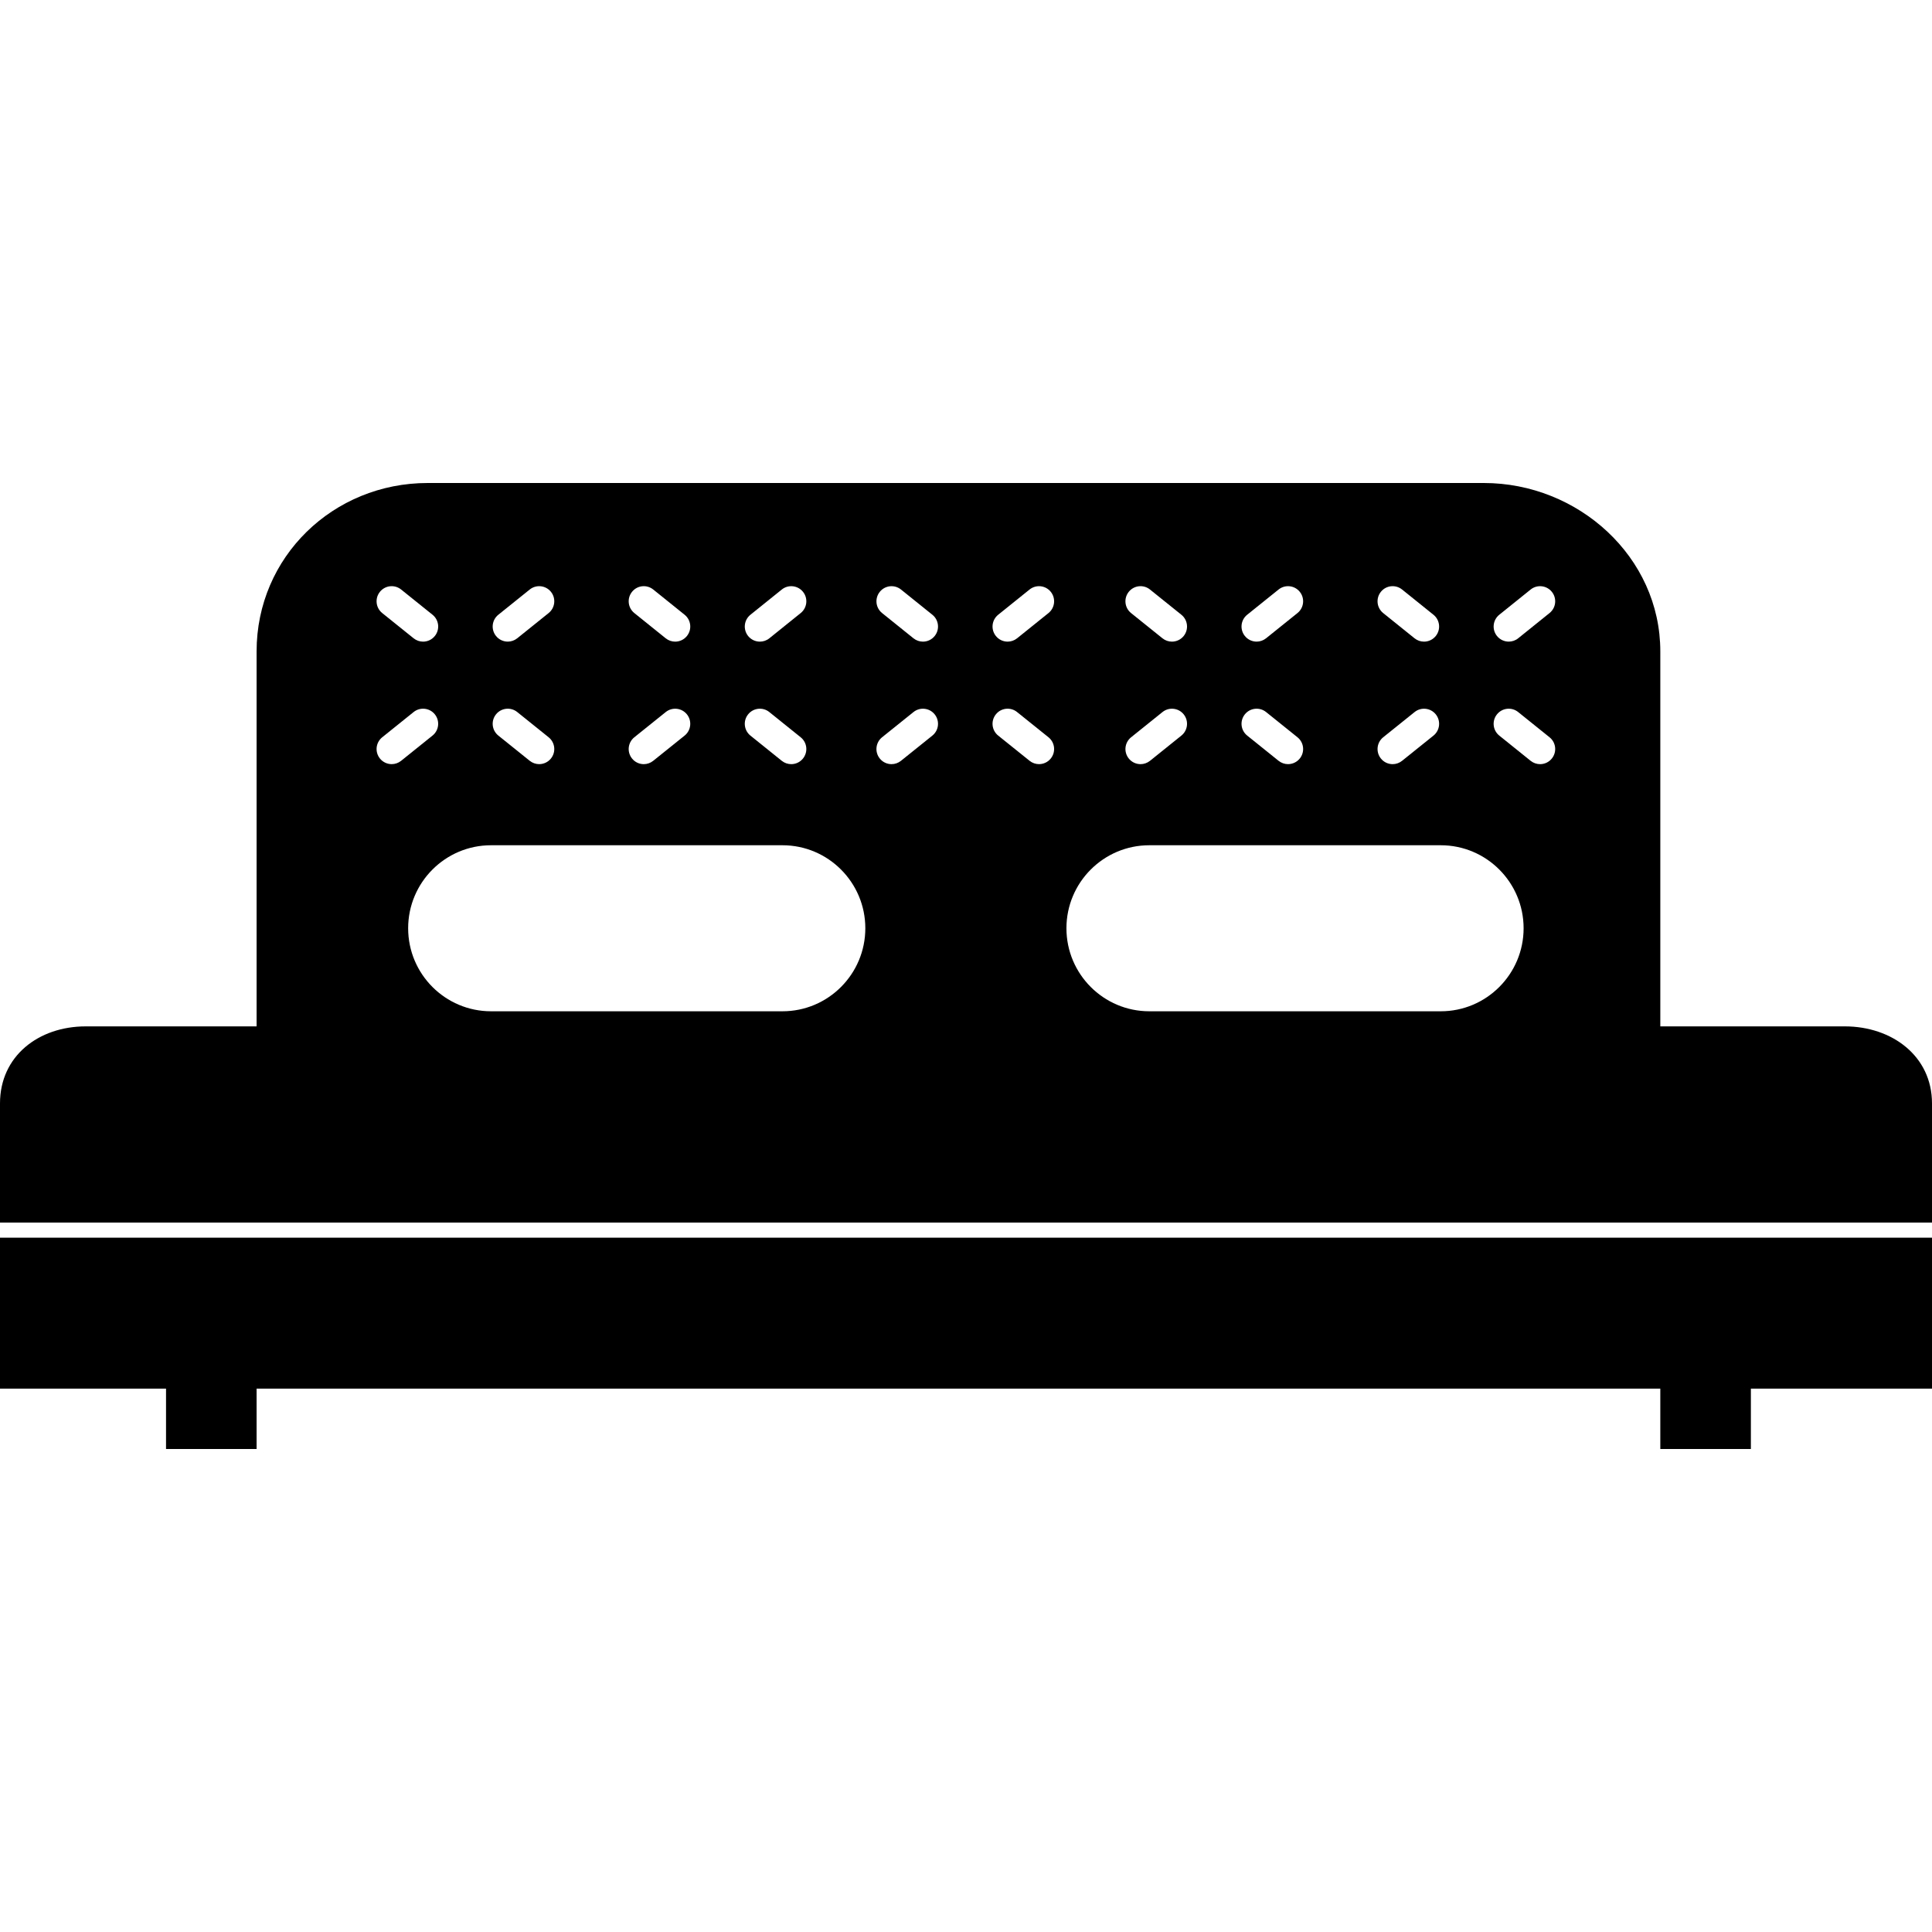 <?xml version="1.0" encoding="iso-8859-1"?>
<!-- Generator: Adobe Illustrator 19.0.0, SVG Export Plug-In . SVG Version: 6.00 Build 0)  -->
<svg version="1.1" id="Layer_1" xmlns="http://www.w3.org/2000/svg" xmlns:xlink="http://www.w3.org/1999/xlink" x="0px" y="0px"
	 viewBox="0 0 512 512" style="enable-background:new 0 0 512 512;" xml:space="preserve">
<g>
	<g>
		<polygon points="473.796,328 390.656,328 0,328 0,368 44,368 44,384 68,384 68,368 440,368 440,384 464,384 464,368 512,368 
			512,328 		"/>
	</g>
</g>
<g>
	<g>
		<path d="M488.892,272H440v-99.364C440,147.584,418.272,128,393.22,128H113.344C88.296,128,68,147.584,68,172.636V272H22.728
			C10.204,272,0,279.884,0,292.408V324h512v-31.592C512,279.884,501.416,272,488.892,272z M365.944,156.84
			c1.376-1.724,3.892-2,5.624-0.612l8.32,6.692c1.72,1.384,1.992,3.904,0.608,5.624c-0.788,0.984-1.944,1.496-3.116,1.496
			c-0.884,0-1.764-0.288-2.508-0.884l-8.32-6.692C364.836,161.08,364.564,158.56,365.944,156.84z M379.892,194.936l-8.328,6.688
			c-0.736,0.592-1.616,0.884-2.5,0.884c-1.172,0-2.328-0.512-3.116-1.496c-1.384-1.724-1.108-4.24,0.608-5.624l8.328-6.688
			c1.72-1.384,4.236-1.108,5.616,0.612C381.88,191.032,381.608,193.552,379.892,194.936z M330.508,162.92l8.328-6.692
			c1.728-1.388,4.244-1.108,5.624,0.612c1.384,1.72,1.108,4.24-0.608,5.62l-8.328,6.692c-0.744,0.592-1.624,0.884-2.5,0.884
			c-1.172,0-2.336-0.512-3.124-1.496C328.516,166.824,328.788,164.304,330.508,162.92z M344.46,201.008
			c-0.788,0.984-1.952,1.496-3.124,1.496c-0.876,0-1.756-0.292-2.5-0.884l-8.32-6.688c-1.728-1.384-2-3.904-0.616-5.624
			c1.384-1.72,3.9-1.996,5.624-0.612l8.32,6.688C345.572,196.772,345.844,199.288,344.46,201.008z M299.132,156.84
			c1.384-1.724,3.9-2,5.624-0.612l8.328,6.692c1.72,1.384,1.992,3.904,0.608,5.624c-0.788,0.984-1.952,1.496-3.124,1.496
			c-0.876,0-1.756-0.288-2.5-0.884l-8.328-6.692C298.024,161.08,297.752,158.56,299.132,156.84z M313.08,194.936l-8.32,6.688
			c-0.744,0.592-1.624,0.884-2.5,0.884c-1.172,0-2.336-0.512-3.124-1.496c-1.384-1.724-1.108-4.24,0.616-5.624l8.32-6.688
			c1.72-1.384,4.244-1.108,5.624,0.612C315.076,191.032,314.804,193.552,313.08,194.936z M198.868,162.92l8.312-6.688
			c1.72-1.388,4.236-1.112,5.624,0.608c1.384,1.72,1.116,4.24-0.608,5.624l-8.312,6.692c-0.736,0.596-1.624,0.884-2.5,0.884
			c-1.172,0-2.328-0.508-3.124-1.492C196.876,166.824,197.148,164.308,198.868,162.92z M198.256,189.312
			c1.384-1.724,3.908-2,5.624-0.608l8.312,6.684c1.728,1.384,1.992,3.904,0.608,5.624c-0.788,0.984-1.944,1.496-3.116,1.496
			c-0.884,0-1.764-0.292-2.508-0.884l-8.312-6.688C197.148,193.548,196.876,191.032,198.256,189.312z M167.492,156.84
			c1.376-1.724,3.892-2,5.624-0.612l8.32,6.692c1.72,1.384,1.992,3.904,0.608,5.624c-0.788,0.984-1.944,1.496-3.116,1.496
			c-0.884,0-1.764-0.288-2.508-0.884l-8.32-6.692C166.384,161.08,166.108,158.56,167.492,156.84z M168.1,195.388l8.328-6.688
			c1.72-1.384,4.236-1.108,5.616,0.612c1.38,1.72,1.112,4.24-0.608,5.624l-8.328,6.688c-0.736,0.592-1.616,0.884-2.5,0.884
			c-1.172,0-2.328-0.512-3.116-1.496C166.108,199.288,166.384,196.772,168.1,195.388z M132.056,162.92l8.328-6.692
			c1.728-1.388,4.244-1.108,5.624,0.612c1.384,1.72,1.108,4.24-0.608,5.62l-8.328,6.692c-0.744,0.592-1.624,0.884-2.5,0.884
			c-1.172,0-2.336-0.512-3.124-1.496C130.064,166.824,130.336,164.304,132.056,162.92z M146.008,201.008
			c-0.788,0.984-1.952,1.496-3.124,1.496c-0.876,0-1.756-0.292-2.5-0.884l-8.32-6.688c-1.728-1.384-2-3.904-0.616-5.624
			c1.384-1.72,3.9-1.996,5.624-0.612l8.32,6.688C147.116,196.772,147.392,199.288,146.008,201.008z M100.68,156.84
			c1.384-1.724,3.892-2,5.624-0.612l8.328,6.692c1.72,1.384,1.992,3.904,0.608,5.624c-0.788,0.984-1.952,1.496-3.124,1.496
			c-0.876,0-1.756-0.288-2.5-0.884l-8.328-6.692C99.572,161.08,99.296,158.56,100.68,156.84z M103.804,202.504
			c-1.172,0-2.336-0.512-3.124-1.496c-1.384-1.724-1.108-4.24,0.616-5.624l8.32-6.688c1.72-1.384,4.244-1.108,5.624,0.612
			c1.38,1.72,1.108,4.24-0.616,5.624l-8.32,6.688C105.564,202.216,104.68,202.504,103.804,202.504z M207.36,268h-77.228
			c-12.132,0-21.968-9.864-21.968-22s9.836-22,21.968-22h77.228c12.124,0,21.96,9.868,21.96,22S219.484,268,207.36,268z
			 M247.092,194.936l-8.328,6.688c-0.736,0.592-1.616,0.884-2.5,0.884c-1.172,0-2.328-0.512-3.116-1.496
			c-1.384-1.724-1.108-4.24,0.608-5.624l8.328-6.688c1.72-1.384,4.244-1.108,5.616,0.612
			C249.084,191.032,248.812,193.552,247.092,194.936z M247.704,168.544c-0.788,0.984-1.944,1.496-3.116,1.496
			c-0.884,0-1.764-0.288-2.508-0.884l-8.32-6.692c-1.72-1.384-1.992-3.904-0.608-5.62c1.376-1.724,3.892-2,5.624-0.612l8.32,6.692
			C248.812,164.304,249.084,166.824,247.704,168.544z M278.468,201.008c-0.788,0.984-1.944,1.496-3.116,1.496
			c-0.884,0-1.764-0.292-2.5-0.884l-8.328-6.688c-1.72-1.384-1.992-3.904-0.608-5.624c1.376-1.724,3.9-1.996,5.616-0.612
			l8.328,6.688C279.58,196.772,279.852,199.288,278.468,201.008z M277.86,162.464l-8.32,6.692c-0.744,0.592-1.624,0.884-2.508,0.884
			c-1.172,0-2.328-0.512-3.116-1.496c-1.384-1.72-1.108-4.24,0.608-5.624l8.32-6.692c1.736-1.388,4.244-1.108,5.624,0.612
			C279.852,158.56,279.58,161.08,277.86,162.464z M381.812,268h-77.228c-12.132,0-21.968-9.864-21.968-22s9.836-22,21.968-22h77.228
			c12.124,0,21.96,9.868,21.96,22S393.936,268,381.812,268z M411.256,201.012c-0.788,0.984-1.944,1.496-3.116,1.496
			c-0.884,0-1.764-0.292-2.508-0.884l-8.312-6.688c-1.72-1.384-1.992-3.904-0.608-5.624c1.384-1.724,3.9-2,5.624-0.608l8.312,6.684
			C412.376,196.772,412.64,199.288,411.256,201.012z M410.648,162.46l-8.312,6.692c-0.736,0.596-1.624,0.884-2.5,0.884
			c-1.172,0-2.328-0.508-3.124-1.492c-1.384-1.72-1.108-4.24,0.608-5.624l8.312-6.688c1.72-1.388,4.236-1.112,5.624,0.608
			C412.64,158.56,412.376,161.076,410.648,162.46z"/>
	</g>
</g>
<g>
</g>
<g>
</g>
<g>
</g>
<g>
</g>
<g>
</g>
<g>
</g>
<g>
</g>
<g>
</g>
<g>
</g>
<g>
</g>
<g>
</g>
<g>
</g>
<g>
</g>
<g>
</g>
<g>
</g>
</svg>
